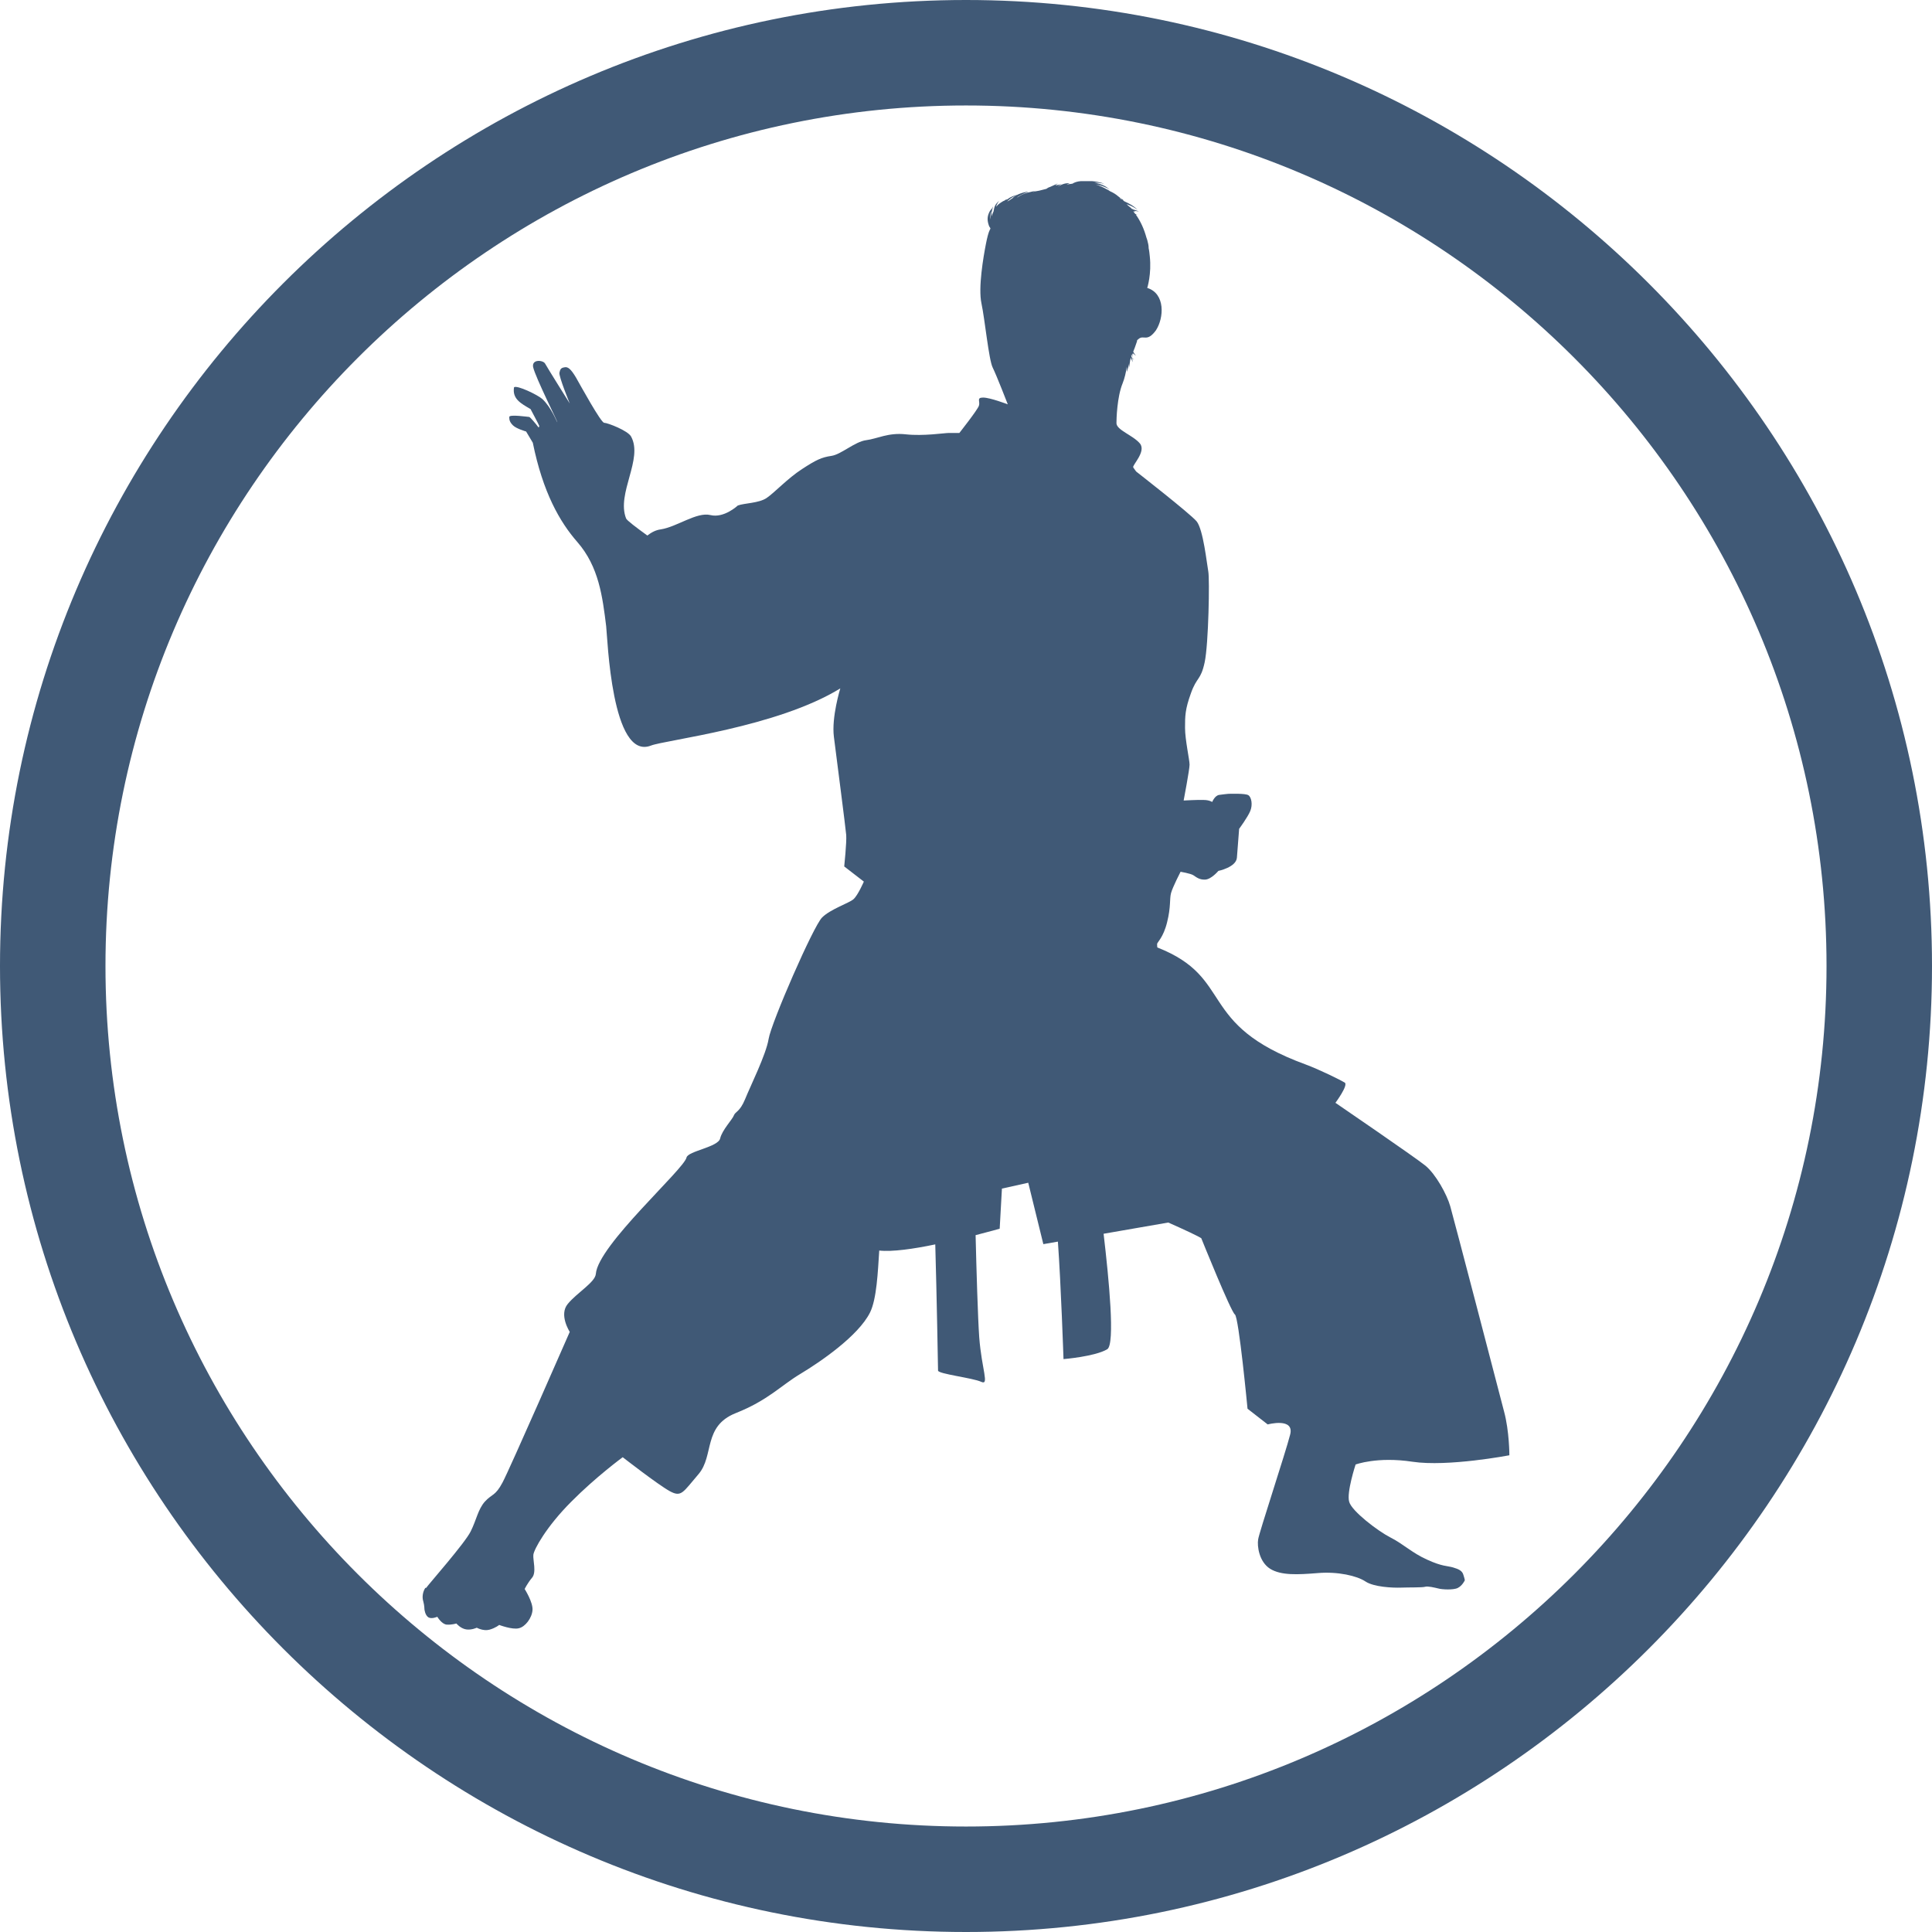 <svg width="32" height="32" viewBox="0 0 32 32" fill="none" xmlns="http://www.w3.org/2000/svg">
<g clip-path="url(#clip0_9410_72758)">
<path d="M16 32C7.181 32 0 24.826 0 16C0 7.174 7.181 0 16 0C24.819 0 32 7.181 32 16C32 24.819 24.826 32 16 32ZM16 1.747C8.141 1.747 1.747 8.141 1.747 16C1.747 23.859 8.141 30.253 16 30.253C23.859 30.253 30.253 23.859 30.253 16C30.253 8.141 23.859 1.747 16 1.747Z" fill="#405976"/>
<path fill-rule="evenodd" clip-rule="evenodd" d="M7.058 26.301C7.099 26.24 7.698 25.562 7.795 25.367C7.893 25.172 7.916 25 8.032 24.87C8.152 24.74 8.203 24.782 8.324 24.554C8.445 24.327 9.437 22.06 9.437 22.06C9.437 22.06 9.252 21.777 9.405 21.596C9.558 21.41 9.859 21.238 9.869 21.099C9.906 20.625 11.33 19.367 11.371 19.172C11.395 19.065 11.896 19 11.928 18.856C11.961 18.716 12.132 18.54 12.155 18.475C12.179 18.41 12.253 18.419 12.341 18.206C12.429 17.987 12.689 17.467 12.731 17.207C12.772 16.947 13.473 15.335 13.617 15.196C13.756 15.057 14.062 14.959 14.136 14.894C14.21 14.829 14.308 14.602 14.308 14.602L13.983 14.351C13.983 14.351 14.025 13.951 14.016 13.831C14.006 13.71 13.853 12.53 13.812 12.205C13.77 11.88 13.918 11.402 13.918 11.402C12.87 12.047 11.019 12.256 10.782 12.349C10.128 12.604 10.063 10.561 10.04 10.371C9.98 9.888 9.92 9.386 9.562 8.977C9.27 8.643 8.992 8.155 8.825 7.333L8.714 7.147C8.714 7.147 8.551 7.101 8.496 7.045C8.44 6.989 8.435 6.952 8.435 6.906C8.435 6.859 8.751 6.906 8.765 6.906C8.779 6.906 8.871 7.013 8.922 7.082L8.932 7.059C8.932 7.059 8.932 7.059 8.932 7.055C8.936 7.055 8.788 6.776 8.788 6.776C8.63 6.683 8.482 6.609 8.514 6.414C8.565 6.376 8.904 6.539 8.983 6.609C9.131 6.748 9.219 6.98 9.228 6.989C9.266 7.041 8.867 6.251 8.83 6.079C8.806 5.945 8.997 5.963 9.029 6.023C9.061 6.084 9.437 6.683 9.437 6.683C9.437 6.683 9.252 6.232 9.266 6.172C9.279 6.112 9.293 6.093 9.349 6.084C9.405 6.07 9.456 6.112 9.539 6.251C9.618 6.39 9.957 7.008 10.008 7.003C10.063 7.003 10.402 7.133 10.453 7.231C10.657 7.603 10.207 8.174 10.37 8.587C10.383 8.62 10.537 8.736 10.722 8.87C10.792 8.815 10.866 8.778 10.945 8.768C11.214 8.726 11.539 8.476 11.766 8.531C11.993 8.587 12.22 8.373 12.22 8.373C12.327 8.332 12.568 8.336 12.698 8.248C12.828 8.16 13.046 7.923 13.283 7.77C13.519 7.616 13.607 7.575 13.77 7.551C13.932 7.528 14.159 7.315 14.345 7.291C14.53 7.268 14.711 7.161 15.004 7.194C15.296 7.226 15.644 7.171 15.718 7.171H15.89C15.89 7.171 16.191 6.79 16.214 6.72C16.238 6.65 16.168 6.585 16.284 6.585C16.4 6.585 16.692 6.697 16.692 6.697C16.692 6.697 16.507 6.219 16.442 6.088C16.377 5.958 16.312 5.285 16.256 5.025C16.2 4.765 16.288 4.254 16.33 4.04C16.372 3.822 16.404 3.79 16.404 3.79C16.404 3.79 16.404 3.79 16.404 3.78C16.395 3.766 16.381 3.748 16.377 3.729C16.367 3.701 16.358 3.664 16.358 3.627C16.358 3.59 16.367 3.557 16.381 3.525C16.395 3.492 16.414 3.469 16.428 3.455C16.428 3.45 16.428 3.446 16.428 3.446C16.428 3.446 16.428 3.446 16.428 3.455L16.432 3.45C16.442 3.432 16.451 3.418 16.451 3.418C16.451 3.418 16.432 3.464 16.423 3.529C16.423 3.543 16.423 3.557 16.423 3.571C16.423 3.571 16.423 3.581 16.423 3.585C16.432 3.557 16.442 3.529 16.456 3.502C16.46 3.469 16.47 3.432 16.483 3.404C16.497 3.376 16.516 3.358 16.53 3.344C16.544 3.33 16.553 3.325 16.553 3.325C16.553 3.325 16.544 3.33 16.534 3.348C16.525 3.362 16.511 3.385 16.502 3.413C16.502 3.413 16.502 3.418 16.502 3.423C16.516 3.404 16.53 3.39 16.548 3.376C16.572 3.358 16.595 3.344 16.618 3.33C16.627 3.33 16.636 3.32 16.641 3.32C16.664 3.302 16.678 3.293 16.678 3.293C16.678 3.293 16.674 3.297 16.66 3.311C16.674 3.307 16.678 3.302 16.683 3.302C16.697 3.293 16.711 3.283 16.725 3.274C16.79 3.237 16.85 3.228 16.85 3.228C16.85 3.228 16.794 3.246 16.738 3.288C16.72 3.302 16.701 3.32 16.683 3.334C16.692 3.334 16.706 3.325 16.715 3.32C16.734 3.307 16.757 3.293 16.776 3.279C16.776 3.274 16.785 3.269 16.794 3.26C16.836 3.228 16.896 3.204 16.947 3.19C16.998 3.176 17.035 3.172 17.035 3.172L16.952 3.209C16.919 3.223 16.878 3.246 16.845 3.269C16.855 3.269 16.859 3.265 16.868 3.26C16.878 3.255 16.887 3.246 16.896 3.242C16.943 3.214 17.008 3.19 17.063 3.181C17.119 3.167 17.156 3.158 17.156 3.158C17.156 3.158 17.133 3.167 17.1 3.181C17.137 3.172 17.174 3.163 17.212 3.158C17.249 3.149 17.286 3.139 17.323 3.13C17.332 3.13 17.337 3.125 17.341 3.121C17.351 3.116 17.36 3.107 17.374 3.102C17.383 3.102 17.397 3.093 17.411 3.088C17.476 3.06 17.522 3.037 17.522 3.037C17.522 3.037 17.504 3.051 17.481 3.07C17.49 3.07 17.499 3.07 17.509 3.065C17.55 3.056 17.583 3.051 17.583 3.051L17.518 3.084H17.513C17.527 3.084 17.536 3.079 17.55 3.074C17.55 3.074 17.55 3.074 17.555 3.074C17.583 3.056 17.625 3.042 17.657 3.037C17.689 3.033 17.717 3.033 17.717 3.033C17.717 3.033 17.694 3.042 17.666 3.056C17.699 3.051 17.731 3.046 17.764 3.042C17.791 3.023 17.838 3.005 17.903 3C17.921 3 17.94 3 17.963 3C18.005 3 18.047 3 18.084 3C18.204 3.009 18.288 3.042 18.288 3.042C18.288 3.042 18.218 3.028 18.125 3.023C18.163 3.033 18.195 3.042 18.227 3.051C18.279 3.07 18.316 3.088 18.343 3.111C18.371 3.13 18.381 3.144 18.381 3.144C18.381 3.144 18.367 3.13 18.339 3.116C18.311 3.102 18.269 3.084 18.218 3.07C18.195 3.065 18.172 3.06 18.149 3.056C18.209 3.074 18.274 3.102 18.33 3.135C18.353 3.144 18.371 3.158 18.385 3.167C18.436 3.19 18.483 3.218 18.52 3.251C18.543 3.269 18.561 3.283 18.58 3.297C18.589 3.297 18.594 3.302 18.594 3.302C18.594 3.302 18.594 3.302 18.585 3.302C18.599 3.316 18.613 3.325 18.622 3.334C18.664 3.353 18.71 3.376 18.747 3.399C18.807 3.437 18.84 3.474 18.84 3.474C18.84 3.474 18.798 3.441 18.738 3.413C18.715 3.404 18.687 3.39 18.659 3.381C18.682 3.404 18.705 3.423 18.724 3.437C18.742 3.45 18.756 3.464 18.766 3.469C18.821 3.483 18.863 3.502 18.863 3.502L18.789 3.492L18.807 3.502C18.807 3.502 18.793 3.502 18.77 3.502C18.784 3.516 18.793 3.529 18.803 3.543C18.826 3.553 18.84 3.553 18.84 3.553C18.84 3.553 18.831 3.553 18.812 3.553C18.895 3.669 18.951 3.799 18.988 3.934C18.993 3.947 18.997 3.961 19.002 3.975C19.016 4.026 19.025 4.068 19.025 4.101C19.025 4.101 19.025 4.105 19.025 4.11C19.035 4.152 19.039 4.198 19.044 4.245C19.076 4.537 19.002 4.769 19.002 4.769C19.304 4.862 19.28 5.266 19.146 5.471C18.997 5.675 18.942 5.54 18.858 5.615C18.849 5.619 18.845 5.629 18.835 5.633C18.835 5.652 18.826 5.67 18.817 5.698C18.803 5.736 18.789 5.782 18.77 5.824C18.77 5.824 18.77 5.833 18.775 5.833C18.793 5.87 18.817 5.893 18.817 5.893C18.817 5.893 18.789 5.875 18.761 5.847C18.766 5.861 18.77 5.87 18.77 5.87C18.77 5.87 18.766 5.866 18.756 5.856C18.756 5.893 18.756 5.917 18.756 5.917C18.756 5.917 18.752 5.898 18.742 5.87C18.742 5.87 18.742 5.875 18.738 5.879C18.738 5.893 18.738 5.903 18.742 5.912C18.747 5.921 18.752 5.931 18.761 5.935C18.775 5.949 18.784 5.954 18.784 5.954C18.784 5.954 18.775 5.954 18.761 5.94C18.761 5.94 18.756 5.935 18.752 5.931C18.756 5.972 18.761 6 18.761 6C18.761 6 18.747 5.968 18.729 5.921C18.729 5.935 18.724 5.954 18.719 5.968C18.71 6.037 18.701 6.088 18.701 6.088C18.701 6.088 18.701 6.061 18.701 6.019C18.701 6.042 18.691 6.061 18.687 6.084C18.687 6.093 18.677 6.107 18.677 6.116C18.673 6.14 18.664 6.158 18.664 6.158C18.664 6.158 18.664 6.158 18.664 6.149C18.664 6.149 18.664 6.121 18.664 6.084V6.07C18.65 6.167 18.626 6.27 18.594 6.349C18.501 6.576 18.492 6.943 18.492 7.008C18.492 7.124 18.766 7.208 18.882 7.347C18.988 7.482 18.747 7.709 18.77 7.742C18.793 7.779 18.821 7.812 18.821 7.812C18.821 7.812 19.703 8.499 19.819 8.634C19.93 8.768 19.99 9.344 20.013 9.465C20.037 9.586 20.018 10.668 19.953 10.97C19.888 11.272 19.823 11.207 19.726 11.481C19.628 11.75 19.628 11.861 19.628 12.056C19.628 12.252 19.703 12.586 19.703 12.665C19.703 12.744 19.605 13.259 19.605 13.259C19.605 13.259 19.851 13.245 19.939 13.25C20.027 13.25 20.078 13.283 20.078 13.283C20.078 13.283 20.12 13.176 20.194 13.166C20.264 13.157 20.301 13.152 20.347 13.148C20.394 13.148 20.626 13.139 20.677 13.171C20.728 13.204 20.751 13.329 20.709 13.431C20.668 13.533 20.524 13.728 20.524 13.728C20.524 13.728 20.5 14.053 20.487 14.207C20.473 14.365 20.18 14.425 20.18 14.425C20.18 14.425 20.064 14.564 19.962 14.569C19.86 14.574 19.809 14.523 19.763 14.495C19.716 14.467 19.554 14.439 19.554 14.439C19.554 14.439 19.424 14.69 19.396 14.792C19.369 14.894 19.396 15.015 19.331 15.275C19.267 15.535 19.165 15.605 19.165 15.637C19.165 15.67 19.169 15.693 19.169 15.693C20.459 16.199 19.805 16.965 21.623 17.63C21.86 17.718 22.207 17.89 22.273 17.931C22.337 17.973 22.119 18.266 22.119 18.266C22.119 18.266 23.437 19.167 23.608 19.306C23.78 19.446 23.966 19.785 24.021 19.98C24.077 20.175 24.828 23.054 24.912 23.379C25 23.704 25 24.104 25 24.104C25 24.104 23.98 24.299 23.395 24.211C22.811 24.122 22.453 24.257 22.453 24.257C22.453 24.257 22.3 24.722 22.347 24.875C22.388 25.028 22.82 25.358 23.029 25.465C23.242 25.572 23.386 25.72 23.636 25.832C23.887 25.948 23.975 25.934 24.068 25.962C24.16 25.989 24.221 26.017 24.239 26.087C24.262 26.157 24.262 26.175 24.262 26.175C24.262 26.175 24.221 26.264 24.146 26.301C24.077 26.338 23.882 26.328 23.822 26.31C23.762 26.296 23.65 26.268 23.604 26.282C23.562 26.296 23.339 26.291 23.205 26.296C23.07 26.301 22.755 26.287 22.616 26.194C22.477 26.101 22.161 26.027 21.827 26.055C21.493 26.082 21.22 26.096 21.039 25.985C20.853 25.869 20.82 25.604 20.839 25.497C20.853 25.39 21.294 24.057 21.368 23.765C21.447 23.472 20.997 23.593 20.997 23.593L20.663 23.333C20.663 23.333 20.519 21.819 20.454 21.772C20.389 21.731 19.897 20.509 19.897 20.509C19.851 20.477 19.624 20.37 19.35 20.249L18.279 20.435C18.367 21.183 18.473 22.269 18.339 22.348C18.135 22.469 17.615 22.511 17.615 22.511C17.615 22.511 17.573 21.266 17.522 20.565L17.281 20.607C17.281 20.607 17.165 20.133 17.031 19.59L16.595 19.687C16.572 20.077 16.558 20.351 16.558 20.351C16.558 20.351 16.395 20.398 16.159 20.458C16.173 21.034 16.196 21.823 16.219 22.149C16.261 22.692 16.391 22.952 16.251 22.887C16.112 22.822 15.537 22.757 15.537 22.701C15.537 22.664 15.514 21.41 15.491 20.611C15.133 20.686 14.776 20.737 14.563 20.713C14.54 21.067 14.521 21.517 14.41 21.74C14.215 22.13 13.58 22.562 13.255 22.757C12.93 22.952 12.721 23.194 12.183 23.407C11.641 23.625 11.831 24.108 11.571 24.415C11.311 24.717 11.288 24.805 11.093 24.698C10.898 24.591 10.314 24.136 10.314 24.136C10.314 24.136 9.869 24.462 9.46 24.875C9.048 25.288 8.843 25.664 8.834 25.753C8.825 25.841 8.89 26.045 8.811 26.134C8.737 26.222 8.69 26.319 8.69 26.319C8.69 26.319 8.83 26.538 8.82 26.668C8.811 26.798 8.7 26.946 8.593 26.969C8.486 26.997 8.268 26.914 8.268 26.914C8.268 26.914 8.208 26.965 8.106 26.993C8.004 27.02 7.897 26.96 7.897 26.96C7.897 26.96 7.809 27.002 7.721 26.988C7.628 26.974 7.559 26.89 7.559 26.89C7.559 26.89 7.484 26.914 7.401 26.909C7.317 26.904 7.243 26.779 7.243 26.779C7.243 26.779 7.15 26.821 7.095 26.788C7.039 26.751 7.03 26.654 7.03 26.654C7.03 26.654 7.03 26.593 7.011 26.524C6.988 26.454 7.002 26.366 7.044 26.301H7.058ZM16.404 3.539C16.395 3.567 16.395 3.599 16.4 3.632C16.4 3.632 16.4 3.632 16.4 3.636C16.4 3.594 16.404 3.557 16.414 3.525C16.414 3.525 16.414 3.525 16.414 3.52C16.414 3.506 16.418 3.497 16.423 3.488C16.414 3.502 16.409 3.52 16.404 3.539ZM16.683 3.302C16.683 3.302 16.683 3.302 16.688 3.302C16.688 3.302 16.683 3.302 16.678 3.307L16.683 3.302ZM18.742 3.455C18.742 3.455 18.747 3.46 18.752 3.464C18.761 3.464 18.77 3.469 18.779 3.474C18.77 3.469 18.752 3.455 18.733 3.446C18.733 3.446 18.742 3.455 18.747 3.46L18.742 3.455ZM18.557 3.283C18.557 3.283 18.548 3.283 18.543 3.279C18.552 3.288 18.566 3.293 18.575 3.302C18.575 3.302 18.575 3.302 18.58 3.302C18.589 3.302 18.599 3.311 18.608 3.311C18.594 3.302 18.58 3.288 18.561 3.279L18.557 3.283Z" fill="#405976"/>
</g>
<defs>
<clipPath id="clip0_9410_72758">
<rect width="32" height="32" fill="white"/>
</clipPath>
</defs>
</svg>
